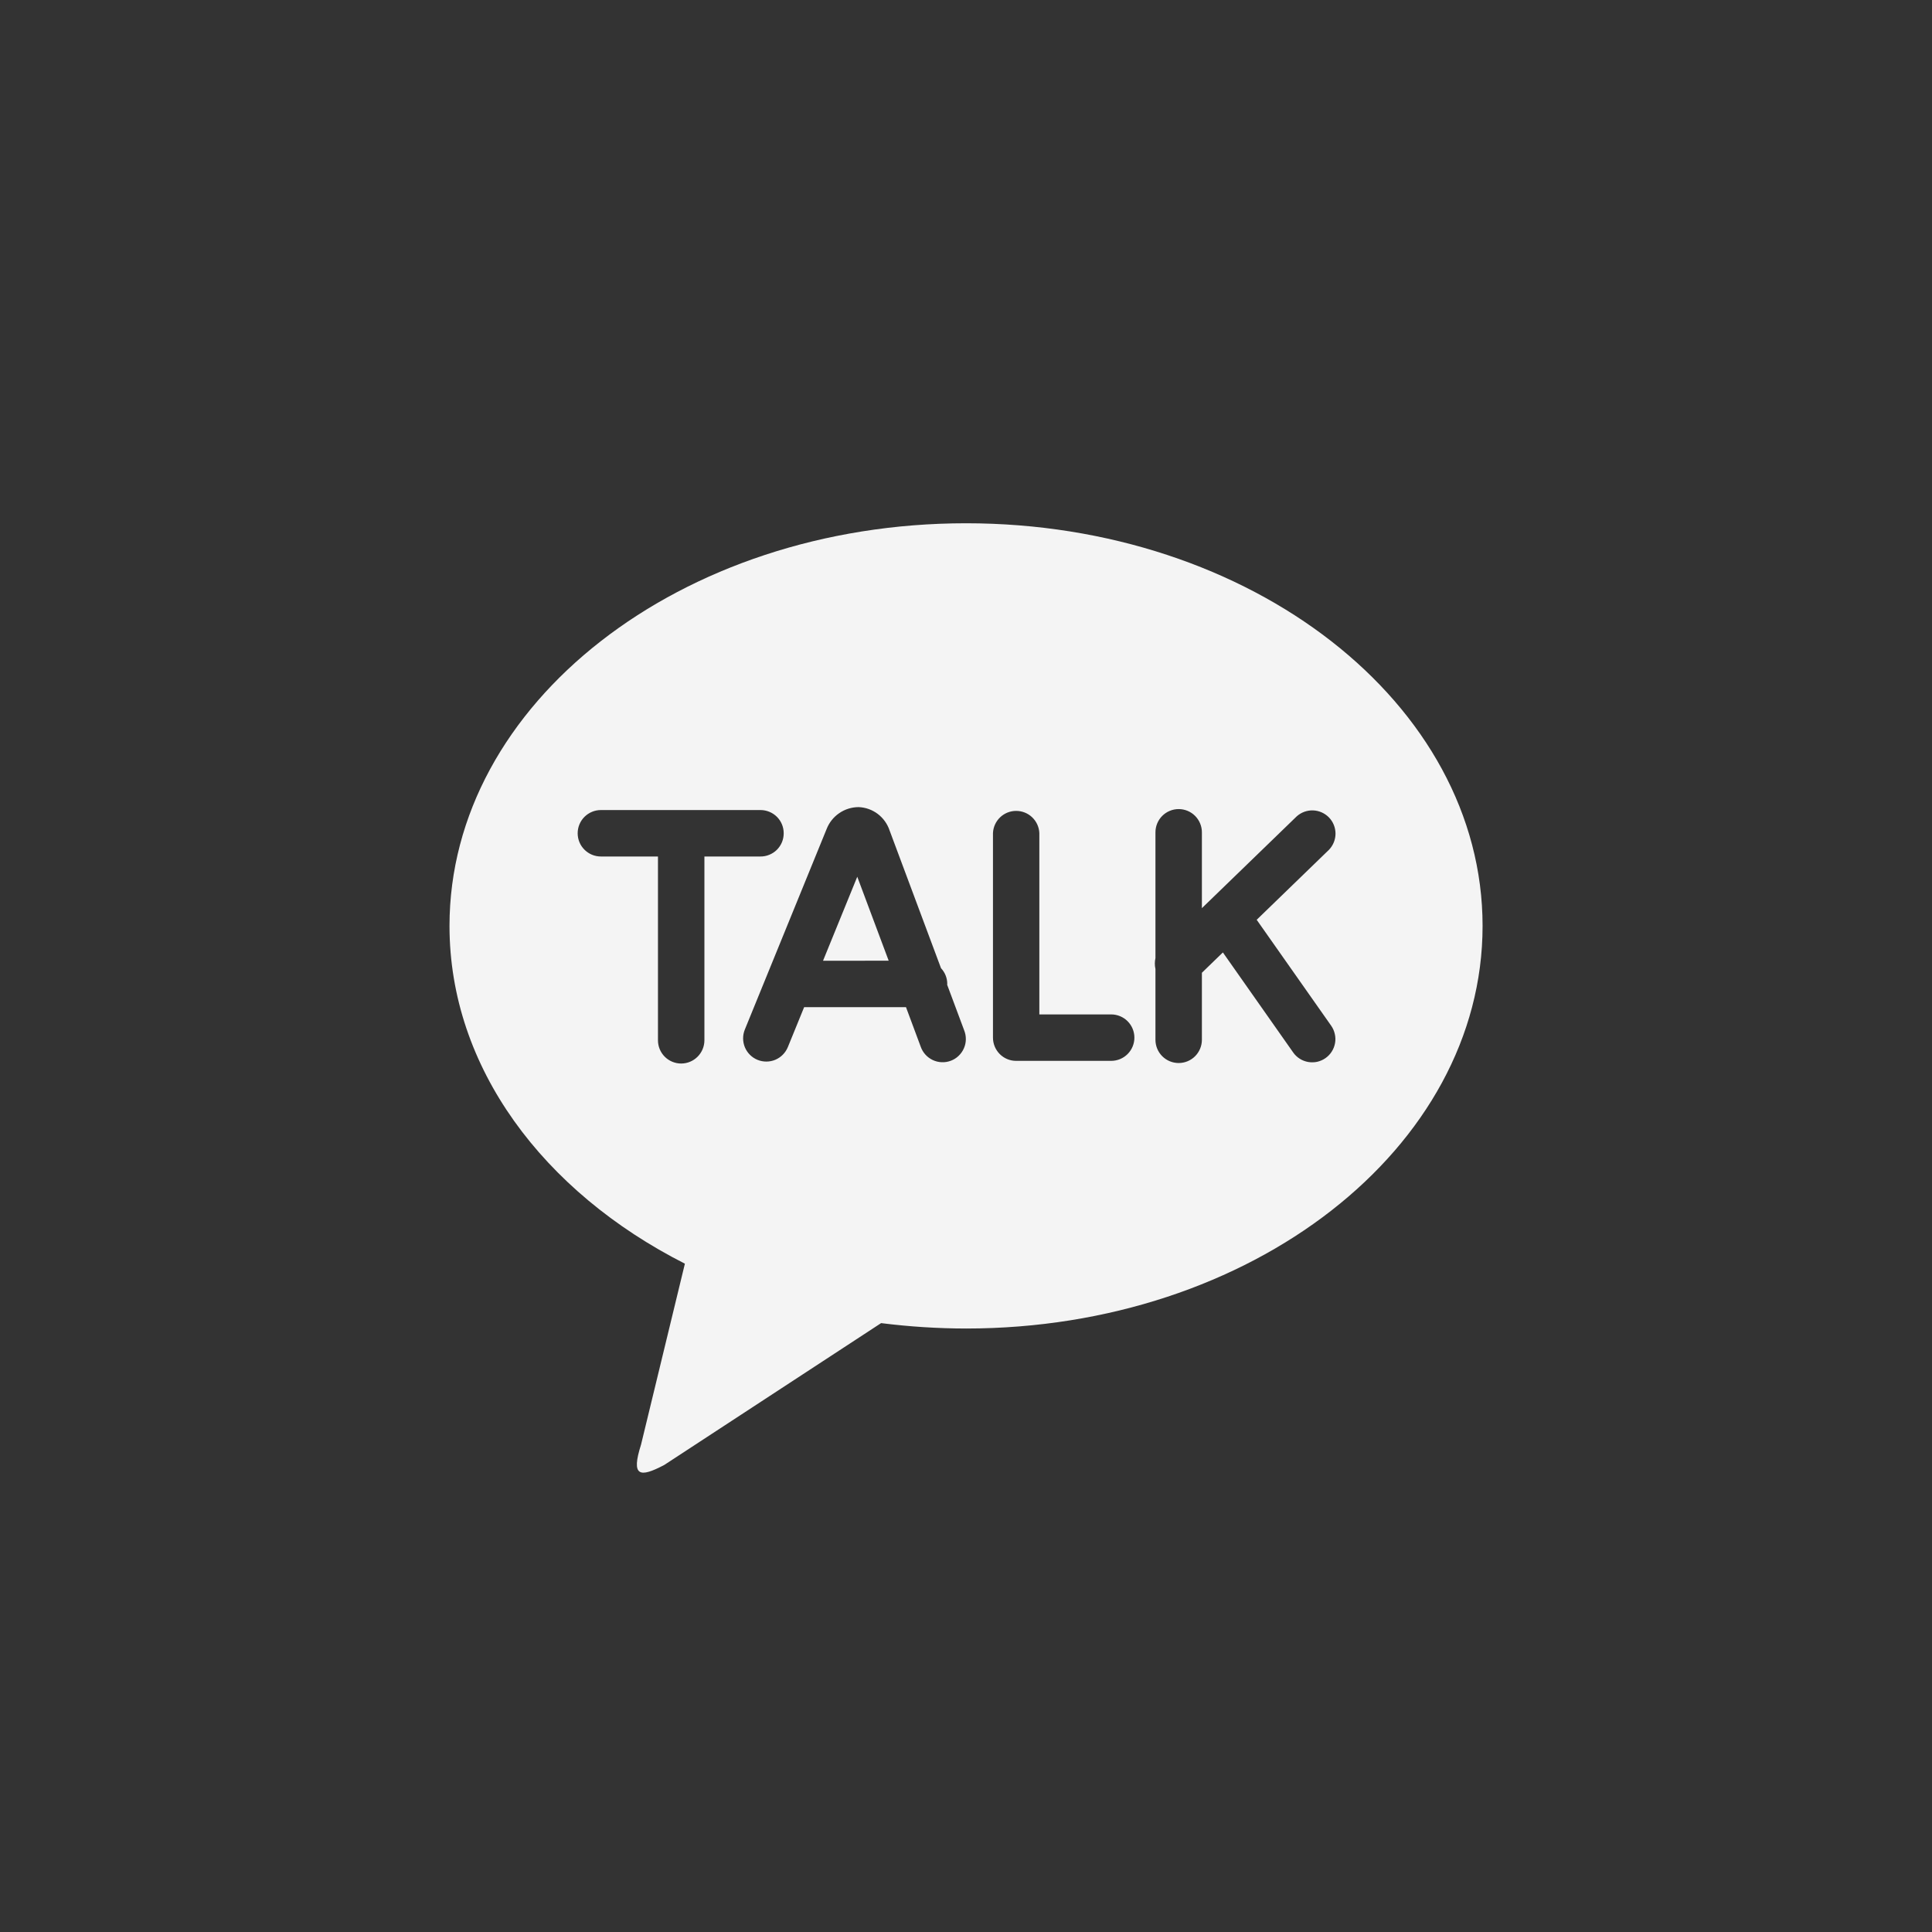 <svg width="50" height="50" viewBox="0 0 50 50" fill="none" xmlns="http://www.w3.org/2000/svg">
<rect x="0" y="0" width="50" height="50" fill="#333333" stroke="none"/>
<path d="M25 13.542C32.384 13.542 38.369 18.207 38.369 23.963C38.369 29.717 32.384 34.382 25.001 34.382C24.266 34.381 23.532 34.334 22.803 34.242L17.191 37.913C16.553 38.25 16.327 38.213 16.59 37.387L17.725 32.704C14.059 30.845 11.633 27.624 11.633 23.963C11.633 18.208 17.617 13.542 25.001 13.542M32.523 23.804L34.395 21.991C34.503 21.878 34.563 21.729 34.563 21.573C34.562 21.417 34.502 21.268 34.394 21.156C34.285 21.044 34.138 20.979 33.982 20.973C33.827 20.968 33.675 21.023 33.559 21.127L31.105 23.503V21.54C31.105 21.381 31.041 21.228 30.929 21.115C30.816 21.002 30.663 20.939 30.504 20.939C30.345 20.939 30.192 21.002 30.079 21.115C29.966 21.228 29.903 21.381 29.903 21.54V24.795C29.882 24.888 29.882 24.985 29.903 25.078V26.91C29.903 27.069 29.966 27.222 30.079 27.335C30.192 27.448 30.345 27.511 30.504 27.511C30.663 27.511 30.816 27.448 30.929 27.335C31.041 27.222 31.105 27.069 31.105 26.91V25.175L31.648 24.649L33.467 27.237C33.512 27.302 33.57 27.357 33.636 27.399C33.703 27.442 33.777 27.47 33.855 27.484C33.933 27.497 34.013 27.496 34.09 27.479C34.167 27.461 34.24 27.429 34.304 27.384C34.369 27.338 34.424 27.281 34.466 27.214C34.509 27.147 34.537 27.073 34.551 26.995C34.565 26.917 34.563 26.838 34.545 26.761C34.528 26.683 34.496 26.61 34.451 26.546L32.523 23.804ZM28.757 26.253H26.898V21.559C26.891 21.405 26.825 21.259 26.713 21.152C26.601 21.045 26.453 20.986 26.298 20.986C26.143 20.986 25.995 21.045 25.883 21.152C25.771 21.259 25.705 21.405 25.698 21.559V26.854C25.698 27.185 25.965 27.455 26.297 27.455H28.757C28.916 27.455 29.069 27.392 29.182 27.279C29.295 27.166 29.358 27.013 29.358 26.854C29.358 26.695 29.295 26.542 29.182 26.429C29.069 26.316 28.916 26.253 28.757 26.253ZM21.3 24.864L22.186 22.69L22.999 24.863L21.3 24.864ZM24.512 25.484L24.515 25.464C24.515 25.312 24.457 25.167 24.353 25.056L23.022 21.491C22.966 21.322 22.859 21.173 22.717 21.065C22.574 20.957 22.402 20.895 22.223 20.888C22.044 20.888 21.868 20.942 21.72 21.044C21.571 21.145 21.457 21.29 21.392 21.457L19.276 26.645C19.216 26.793 19.217 26.958 19.278 27.105C19.34 27.252 19.458 27.369 19.605 27.429C19.753 27.489 19.918 27.488 20.065 27.427C20.212 27.365 20.328 27.247 20.389 27.1L20.811 26.065H23.447L23.826 27.083C23.852 27.159 23.893 27.23 23.947 27.29C24 27.35 24.065 27.398 24.138 27.433C24.21 27.467 24.289 27.487 24.369 27.49C24.45 27.494 24.53 27.481 24.605 27.453C24.681 27.425 24.75 27.382 24.808 27.326C24.866 27.271 24.913 27.205 24.945 27.131C24.978 27.058 24.995 26.978 24.996 26.898C24.997 26.817 24.982 26.738 24.952 26.663L24.512 25.484ZM20.282 21.565C20.282 21.486 20.267 21.408 20.237 21.335C20.207 21.262 20.163 21.196 20.107 21.14C20.051 21.084 19.985 21.04 19.912 21.01C19.839 20.98 19.761 20.964 19.682 20.964H15.551C15.391 20.964 15.239 21.028 15.126 21.14C15.013 21.253 14.95 21.406 14.95 21.565C14.95 21.725 15.013 21.878 15.126 21.99C15.239 22.103 15.391 22.166 15.551 22.166H17.028V26.923C17.028 27.082 17.091 27.235 17.204 27.348C17.316 27.46 17.469 27.524 17.629 27.524C17.788 27.524 17.941 27.46 18.053 27.348C18.166 27.235 18.23 27.082 18.23 26.923V22.166H19.681C19.76 22.167 19.838 22.151 19.911 22.121C19.984 22.091 20.051 22.047 20.107 21.991C20.162 21.935 20.207 21.869 20.237 21.796C20.267 21.723 20.282 21.644 20.282 21.565Z" fill="#F4F4F4"/>
</svg>
